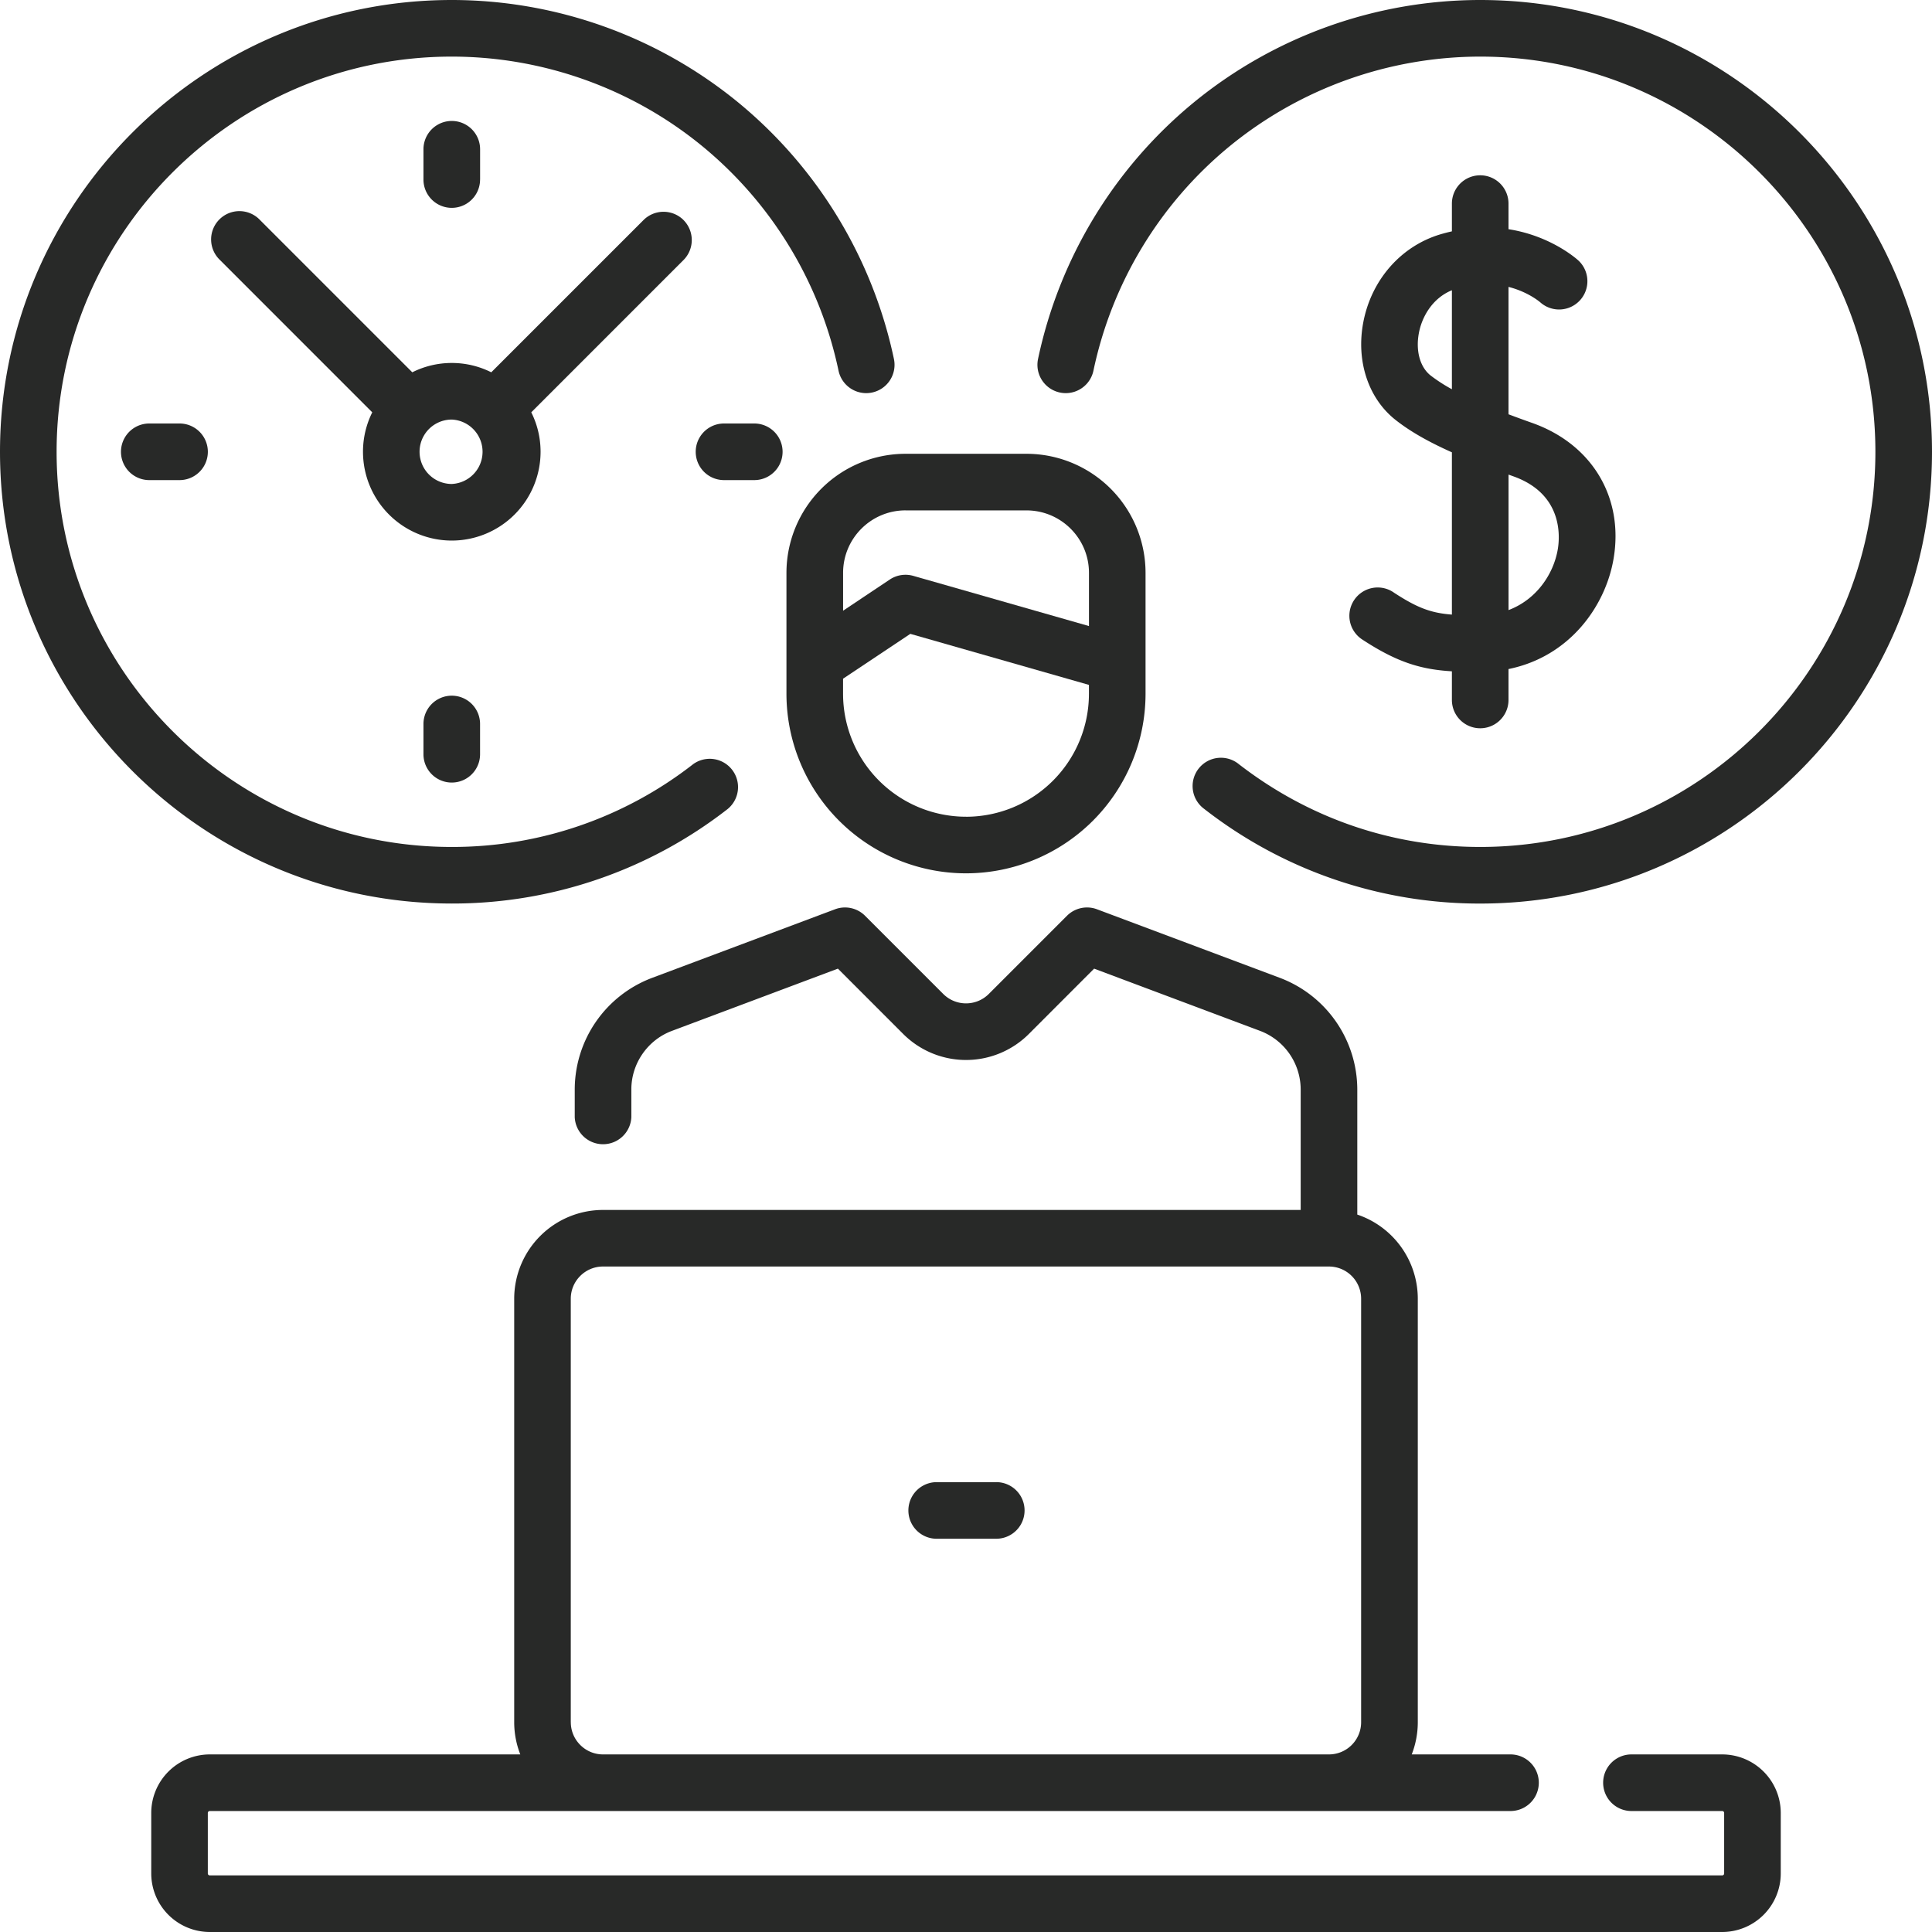 <svg xmlns="http://www.w3.org/2000/svg" width="60" height="60" fill="none"><g fill="#282928" clip-path="url(#a)"><path d="M53.485 54.485h-2.819a.879.879 0 0 0 0 1.758h2.819a.06.06 0 0 1 .06.06v1.879a.06.06 0 0 1-.06.06H6.514a.06.06 0 0 1-.06-.06v-1.879a.06.06 0 0 1 .06-.06H46.91a.879.879 0 0 0 0-1.758h-3.067c.12-.31.188-.648.188-1V40.333a2.76 2.76 0 0 0-1.879-2.613v-3.888a3.715 3.715 0 0 0-2.399-3.462l-5.686-2.132a.88.88 0 0 0-.93.201l-2.43 2.43c-.39.389-1.023.389-1.413 0l-2.43-2.43a.88.88 0 0 0-.93-.201l-5.686 2.132a3.71 3.71 0 0 0-2.399 3.462v.865a.88.88 0 0 0 1.758 0v-.865c0-.804.506-1.534 1.258-1.816l5.157-1.934 2.029 2.03a2.76 2.76 0 0 0 3.9 0l2.028-2.03 5.157 1.934a1.95 1.95 0 0 1 1.258 1.816v3.744H18.727a2.76 2.76 0 0 0-2.758 2.757v13.152c0 .352.068.69.189 1H6.515a1.82 1.82 0 0 0-1.818 1.818v1.879A1.82 1.82 0 0 0 6.515 60h46.97a1.82 1.82 0 0 0 1.818-1.818v-1.88a1.82 1.82 0 0 0-1.819-1.817m-35.758-1V40.333c0-.551.449-1 1-1h22.545a1 1 0 0 1 1 1v13.152a1 1 0 0 1-1 1H18.727c-.551 0-1-.449-1-1"/><path d="M30.94 46.03h-1.88a.879.879 0 0 0 0 1.757h1.88a.879.879 0 0 0 0-1.758M24.424 17.789v3.757A5.58 5.58 0 0 0 30 27.122a5.58 5.58 0 0 0 5.576-5.576V17.79a3.7 3.7 0 0 0-3.697-3.697h-3.757a3.7 3.7 0 0 0-3.698 3.697M30 25.364a3.82 3.82 0 0 1-3.818-3.818v-.468l2.089-1.393 5.547 1.585v.276A3.82 3.82 0 0 1 30 25.365m-1.878-9.514h3.757c1.07 0 1.94.87 1.94 1.939v1.653l-5.456-1.559a.88.88 0 0 0-.73.114l-1.45.968v-1.176c0-1.07.87-1.94 1.939-1.94M14.91 5.576v-.94a.879.879 0 0 0-1.759 0v.94a.879.879 0 0 0 1.758 0M13.151 22.484v.94a.879.879 0 1 0 1.758 0v-.94a.879.879 0 0 0-1.758 0M22.485 13.152a.879.879 0 0 0 0 1.758h.94a.879.879 0 0 0 0-1.758zM4.636 13.152a.879.879 0 0 0 0 1.758h.94a.879.879 0 0 0 0-1.758z"/><path d="M21.228 6.834a.88.88 0 0 0-1.243 0l-4.728 4.728a2.74 2.74 0 0 0-2.453 0L8.076 6.834a.879.879 0 1 0-1.243 1.242l4.728 4.729a2.74 2.74 0 0 0-.288 1.226 2.76 2.76 0 0 0 2.757 2.757 2.76 2.76 0 0 0 2.758-2.757c0-.44-.104-.857-.289-1.226l4.728-4.729a.88.88 0 0 0 0-1.242M14.03 15.03a1 1 0 0 1 0-2 1.001 1.001 0 0 1 0 2M43.281 18.398a.879.879 0 1 0-.962 1.471c1.08.707 1.822.922 2.771.979v.89a.879.879 0 0 0 1.758 0v-.96c1.905-.386 3.017-1.961 3.264-3.433.32-1.902-.674-3.555-2.533-4.212a36 36 0 0 1-.731-.267V8.91c.603.153.961.457.993.485a.879.879 0 0 0 1.185-1.298c-.048-.045-.855-.773-2.178-.979v-.795a.879.879 0 0 0-1.758 0v.862q-.18.04-.363.094c-1.226.37-2.142 1.418-2.39 2.737-.227 1.203.16 2.364 1.008 3.029.443.348.994.666 1.745 1.002v5.04c-.662-.051-1.087-.216-1.809-.688m1.149-6.737c-.33-.26-.47-.765-.365-1.321.092-.49.41-1.076 1.025-1.327v3.074a5 5 0 0 1-.66-.426m2.563 3.129c1.547.547 1.452 1.87 1.386 2.264-.127.757-.648 1.558-1.53 1.892v-4.208z"/><path d="M22.6 25.123a.879.879 0 0 0-1.075-1.39 12.15 12.15 0 0 1-7.495 2.57c-6.767 0-12.272-5.506-12.272-12.273S7.263 1.758 14.03 1.758c2.836 0 5.601.99 7.787 2.787a12.3 12.3 0 0 1 4.224 6.965.879.879 0 0 0 1.721-.36 14.08 14.08 0 0 0-4.828-7.962A14.05 14.05 0 0 0 14.03 0C6.294 0 0 6.294 0 14.03c0 7.737 6.294 14.03 14.03 14.03a13.9 13.9 0 0 0 8.57-2.937M45.97 0a14.05 14.05 0 0 0-8.904 3.188 14.08 14.08 0 0 0-4.829 7.962.879.879 0 1 0 1.721.36 12.3 12.3 0 0 1 4.224-6.964 12.3 12.3 0 0 1 7.787-2.788c6.768 0 12.273 5.505 12.273 12.272s-5.505 12.273-12.273 12.273c-2.73 0-5.32-.889-7.494-2.57a.879.879 0 1 0-1.075 1.39 13.9 13.9 0 0 0 8.57 2.938c7.736 0 14.03-6.294 14.03-14.03C60 6.293 53.706 0 45.97 0"/></g><defs><clipPath id="a"><path fill="#fff" d="M0 0h60v60H0z"/></clipPath></defs></svg>